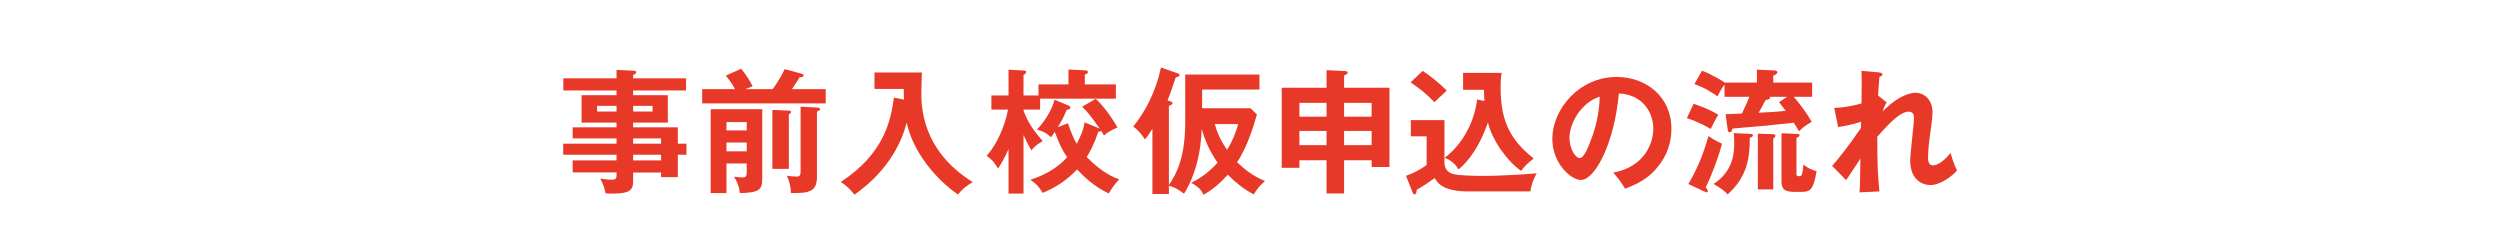 <?xml version="1.0" encoding="UTF-8"?>
<!-- Generator: Adobe Illustrator 15.1.0, SVG Export Plug-In . SVG Version: 6.00 Build 0)  -->
<svg xmlns="http://www.w3.org/2000/svg" xmlns:xlink="http://www.w3.org/1999/xlink" version="1.1" id="レイヤー_1" x="0px" y="0px" width="1000px" height="99.584px" viewBox="0 0 1000 99.584" xml:space="preserve">
<g>
	<g>
		<path fill="#E73828" d="M274.585,57.456v4.428h-3.456v8.965h-6.696v-1.836h-11.178v3.672c0,3.672-1.944,4.752-8.37,4.752    c-1.188,0-1.89-0.053-2.646-0.107c-0.378-2.053-1.134-4.104-2.16-5.887c1.458,0.217,3.132,0.432,4.698,0.432    c0.918,0,1.836-0.107,1.836-1.564v-1.352h-17.55v-4.805h17.55v-2.27h-21.331v-4.428h21.331v-2.105h-17.55v-4.428h17.55v-1.891    h-13.986V38.07h13.986v-1.89h-21.276v-4.86h21.276v-3.349l7.074,0.324c0.27,0,0.81,0.162,0.81,0.703    c0,0.432-0.648,0.756-1.242,0.971v1.351h21.168v4.86h-21.168v1.89h13.878v10.962h-13.878v1.891h17.874v6.533H274.585z     M246.613,44.604v-2.268h-7.776v2.268H246.613z M253.255,42.336v2.268h7.776v-2.268H253.255z M264.434,57.456v-2.105h-11.178    v2.105H264.434z M264.434,64.153v-2.27h-11.178v2.27H264.434z"></path>
		<path fill="#E73828" d="M309.061,35.64c0.432-0.54,3.078-4.212,4.806-7.992l6.966,1.89c0.324,0.108,0.594,0.27,0.594,0.594    c0,0.864-1.296,0.756-1.566,0.756c-1.026,1.675-1.998,3.24-3.078,4.753h13.5v5.724h-49.411V35.64h13.123    c-0.324-0.595-1.566-2.916-3.672-5.4l6.156-2.754c2.16,2.7,3.24,4.481,4.59,7.021l-2.862,1.134H309.061z M290.593,65.396v11.826    h-6.318V43.686h20.628v28.026c0,4.32-1.62,5.4-8.964,5.51c-0.216-2.484-0.972-4.32-2.322-6.535c1.026,0.162,2.754,0.27,3.132,0.27    c1.242,0,1.944-0.053,1.944-2.105v-3.455H290.593z M298.693,52.165v-3.349h-8.1v3.349H298.693z M298.693,60.534v-3.51h-8.1v3.51    H298.693z M315.542,44.226c0.324,0,0.918,0.162,0.918,0.594c0,0.271-0.54,0.648-0.918,0.919v21.815h-6.588V43.956L315.542,44.226z     M327.043,43.038c0.378,0,0.972,0.108,0.972,0.648c0,0.378-0.108,0.432-1.242,0.973v26.135c0,5.832-3.024,6.535-10.422,6.428    c0-1.998-0.432-4.482-1.62-6.912c0.81,0.107,2.916,0.322,3.726,0.322c0.864,0,1.782,0,1.782-1.943V42.661L327.043,43.038z"></path>
		<path fill="#E73828" d="M361.616,39.852c-0.108-1.188-0.108-1.729-0.108-4.266H349.79v-6.588h18.954    c-0.054,1.241-0.216,6.695-0.216,7.83c0,5.453,0,23.219,20.574,36.018c-1.944,1.135-4.05,2.539-5.886,4.969    c-9.072-6.211-18.198-17.389-20.521-28.784c-1.782,6.643-6.264,18.469-20.898,28.836c-1.944-2.375-3.186-3.617-5.508-5.076    c17.28-11.285,20.034-24.408,21.276-33.75L361.616,39.852z"></path>
		<path fill="#E73828" d="M409.407,77.437h-5.994V59.671c-1.782,4.049-3.24,6.264-4.212,7.775c-1.458-2.537-2.322-3.51-4.536-5.129    c4.104-4.482,7.398-12.151,8.532-18.469h-6.642v-5.67h6.858V27.864l5.886,0.324c0.378,0,1.188,0.054,1.188,0.594    c0,0.486-0.54,0.918-1.08,1.242v8.154h5.994V33.75h11.988v-5.941l6.534,0.324c0.378,0,1.242,0.055,1.242,0.703    c0,0.539-0.702,0.863-1.242,0.971v3.943h12.42v5.724h-30.294v4.374h-6.642v0.324c1.89,5.238,4.158,8.155,7.668,12.258    c-3.024,1.729-3.942,2.971-4.482,3.727c-1.35-2.107-2.646-5.023-3.186-6.156V77.437z M427.173,42.12    c0.432,0.162,0.972,0.433,0.972,0.918c0,0.648-0.864,0.811-1.458,0.918c-1.512,3.402-1.944,4.32-3.564,6.913l4.05-1.566    c1.242,3.564,2.268,6.156,3.51,8.208c1.026-1.943,2.808-5.455,3.132-8.586l6.048,2.485c-3.78-5.401-5.184-6.967-7.02-8.749    l5.454-3.133c2.808,2.538,6.48,7.398,8.694,11.502c-0.81,0.324-3.348,1.242-5.4,3.186c-0.486-0.809-0.81-1.457-1.134-1.943    c-0.162,0.324-0.324,0.379-1.134,0.379c-1.782,5.346-3.402,8.207-4.644,10.15c6.318,6.48,11.232,8.316,13.014,8.965    c-1.35,1.297-3.348,3.996-4.158,5.617c-3.618-1.676-7.668-4.268-12.69-9.613c-4.32,4.537-8.586,7.182-13.771,9.396    c-1.728-2.861-2.376-3.402-4.914-5.293c9.504-2.969,13.824-7.992,14.688-9.018c-1.89-2.699-3.294-5.508-4.914-10.152    c-0.864,1.35-1.08,1.621-1.566,2.215c-0.972-0.973-2.052-2.107-5.616-3.078c2.16-2.161,5.778-6.967,7.074-11.935L427.173,42.12z"></path>
		<path fill="#E73828" d="M474.089,29.807h29.701v5.994h-22.951v7.507h19.387l2.538,2.483c-3.348,12.313-7.128,17.875-7.938,19.118    c3.294,3.078,6.426,5.563,11.178,7.506c-1.998,1.729-3.24,3.186-4.482,5.346c-4.266-2.215-7.182-4.697-10.422-7.885    c-3.51,3.943-6.318,6.049-9.666,8.047c-0.756-1.566-1.674-3.023-4.968-4.807c1.944-0.971,5.886-2.916,10.584-8.045    c-3.294-4.645-5.13-9.182-6.372-13.447c-0.324,9.072-2.268,18.09-7.074,25.867c-3.24-2.484-4.968-2.916-6.048-3.186v3.293h-6.588    V51.517c-2.052,3.186-2.268,3.455-3.024,4.211c-1.188-1.943-2.97-3.941-4.644-5.129c7.452-9.235,10.098-18.846,11.07-23.598    l6.804,2.375c0.324,0.108,0.648,0.324,0.648,0.648c0,0.54-0.432,0.648-1.512,0.918c-1.998,5.994-2.7,7.775-3.294,9.234l0.918,0.27    c0.54,0.162,1.08,0.432,1.08,0.756c0,0.486-0.54,0.811-1.458,1.135v31.645c3.24-4.699,6.534-11.287,6.534-25.219V29.807z     M485.916,49.625c0.594,2.053,1.674,5.725,4.914,10.315c2.97-4.859,4.05-8.855,4.428-10.315H485.916z"></path>
		<path fill="#E73828" d="M537.639,77.384h-7.02V64.099h-10.854v3.023h-7.074V35.1h17.929V28.08l7.182,0.324    c0.756,0.054,1.296,0.162,1.296,0.647c0,0.486-0.756,0.865-1.458,1.135V35.1h18.145v31.698h-7.128v-2.699h-11.017V77.384z     M530.619,41.148h-10.854v5.509h10.854V41.148z M530.619,52.38h-10.854v5.67h10.854V52.38z M537.639,46.657h11.017v-5.509h-11.017    V46.657z M537.639,58.05h11.017v-5.67h-11.017V58.05z"></path>
		<path fill="#E73828" d="M577.783,48.06v17.226c0,0.324,0,3.133,3.132,4.213c2.322,0.811,10.26,0.863,13.23,0.863    c5.076,0,15.012-0.539,20.521-1.025c-0.811,1.457-2.215,4.428-2.484,7.236h-24.57c-9.504,0-12.204-2.646-13.716-5.346    c-2.7,1.943-4.753,3.293-7.183,4.697c-0.162,1.135-0.27,1.836-0.864,1.836c-0.54,0-0.756-0.648-0.918-1.08l-2.538-6.371    c4.158-1.352,7.345-3.674,8.263-4.32V54.54h-6.318v-6.48H577.783z M569.089,28.35c3.078,1.998,7.398,5.563,9.612,7.884    c-0.811,0.756-4.267,3.942-4.914,4.644c-2.7-2.808-5.725-5.399-9.559-7.938L569.089,28.35z M593.768,40.392    c-0.162-2.431-0.162-3.511-0.162-4.481h-8.37V29.16h15.444c-0.433,2.16-0.433,3.942-0.433,5.616    c0,12.096,2.755,20.413,13.23,28.622c-2.7,2.158-3.402,2.754-5.021,4.967c-5.347-3.672-11.503-11.988-13.285-19.386    c-4.374,12.744-10.476,17.767-11.771,18.792c-1.62-2.861-4.104-4.158-5.563-4.645c3.24-2.268,11.341-10.043,13.015-23.329    L593.768,40.392z"></path>
		<path fill="#E73828" d="M645.283,69.067c12.744-2.432,16.039-11.936,16.039-17.605c0-6.264-4.051-13.608-13.771-14.094    c-1.836,20.143-9.612,34.616-15.175,34.616c-4.157,0-11.447-6.805-11.447-16.471c0-11.502,10.422-24.733,25.812-24.733    c11.503,0,21.816,7.776,21.816,20.682c0,8.047-3.618,13.285-6.372,16.363c-3.672,4.158-8.153,6.102-12.149,7.668    C648.416,72.792,647.39,71.39,645.283,69.067z M627.787,55.026c0,4.59,2.431,8.209,4.104,8.209c1.565,0,3.078-3.672,3.941-5.832    c3.835-9.235,3.942-16.255,4.051-18.739C632.539,40.932,627.787,49.302,627.787,55.026z"></path>
		<path fill="#E73828" d="M677.438,41.526c1.458,0.486,6.642,2.268,9.882,4.374c-0.918,1.458-2.484,4.482-3.024,5.671    c-1.134-0.648-4.859-2.809-9.558-4.321L677.438,41.526z M675.331,73.603c4.698-7.723,7.128-15.822,8.046-19.17    c0.864,0.539,2.484,1.729,5.454,3.078c-1.35,4.969-3.834,11.881-6.534,17.441c0.486,0.486,0.811,0.973,0.811,1.404    c0,0.27-0.108,0.594-0.486,0.594c-0.162,0-0.485-0.162-1.08-0.432L675.331,73.603z M702.764,33.047v-5.184l6.426,0.27    c0.864,0.055,1.729,0.108,1.729,0.703c0,0.81-0.864,1.08-1.62,1.403v2.808h15.552v5.67h-7.397c1.943,2.107,5.021,6.156,7.235,9.99    c-3.239,1.891-4.374,3.079-5.075,3.834c-1.026-1.729-1.458-2.484-2.106-3.456c-11.935,1.295-13.176,1.405-24.462,2.323    c-0.108,0.377-0.271,0.756-0.379,0.971c-0.161,0.271-0.378,0.541-0.81,0.541c-0.648,0-0.756-0.756-0.81-1.297l-0.811-5.94    c0.486,0,5.725-0.216,6.534-0.27c0.27-0.595,2.214-4.699,2.97-6.697h-9.936v-4.859c-0.702,0.863-1.836,2.646-2.809,4.698    c-3.834-2.593-5.021-3.349-9.234-4.914l3.024-5.347c3.456,1.135,8.802,4.482,9.181,4.752H702.764z M700.172,53.569    c0.323,0,1.025,0.053,1.025,0.539s-0.594,0.811-1.296,1.025c0.055,7.561-0.81,15.445-8.855,22.627    c-1.513-1.674-2.106-1.998-5.616-4.213c8.262-5.291,8.262-13.121,8.262-16.793c0-1.566-0.054-2.592-0.162-3.51L700.172,53.569z     M709.189,53.677c0.378,0,0.973,0.053,0.973,0.594c0,0.432-0.378,0.811-0.864,1.135v20.357h-6.156V53.46L709.189,53.677z     M707.894,38.717c0.054,0.055,0.108,0.162,0.108,0.324c0,0.703-1.026,0.864-1.782,0.973c-0.918,1.781-1.89,3.617-2.754,5.076    c3.132-0.162,6.156-0.271,10.8-0.756c-0.702-0.973-1.025-1.404-2.646-3.457l3.239-2.16H707.894z M718.802,53.569    c0.378,0,1.026,0.053,1.026,0.539c0,0.432-0.595,0.756-1.242,1.08v14.311c0,0.486,0,0.973,0.918,0.973    c1.35,0,1.35-0.271,1.89-4.645c1.836,1.457,2.916,1.998,5.238,2.646c-1.242,7.344-2.484,8.262-5.832,8.262h-3.348    c-4.482,0-4.86-1.945-4.86-4.537v-18.9L718.802,53.569z"></path>
		<path fill="#E73828" d="M751.396,38.34l3.24,2.592c-0.378,0.648-1.188,2.052-1.512,3.618c7.02-7.236,12.258-7.452,13.014-7.452    c3.942,0,6.858,3.24,6.858,7.668c0,2.052-0.162,3.294-1.242,11.124c-0.324,2.377-0.54,5.51-0.54,7.291    c0,0.486,0,2.971,1.944,2.971c0.81,0,3.348-0.379,7.074-4.969c0.972,3.295,1.08,3.672,2.592,7.074    c-3.888,4.104-8.262,5.777-10.584,5.777c-3.402,0-8.154-2.213-8.154-9.881c0-2.701,1.512-14.581,1.512-17.011    c0-0.702-0.054-2.483-2.16-2.483c-3.563,0-8.802,5.778-12.527,10.043c0.054,10.584,0.054,13.662,0.863,21.871l-7.992,0.377    c0.217-2.268,0.271-3.402,0.378-13.5c-0.918,1.35-4.806,7.398-5.724,8.586l-5.563-5.67c1.891-2.16,6.589-7.883,11.503-15.174    l0.054-2.485c-0.756,0.217-4.428,1.459-9.18,2.106l-1.566-7.667c1.566-0.054,5.292-0.162,10.908-1.782    c0.054-2.43,0.162-10.584,0-13.014l6.858,0.594c0.972,0.107,1.512,0.324,1.512,0.811c0,0.647-0.594,0.756-1.188,0.918    c-0.216,2.268-0.378,5.021-0.54,7.775L751.396,38.34z"></path>
	</g>
</g>
</svg>
